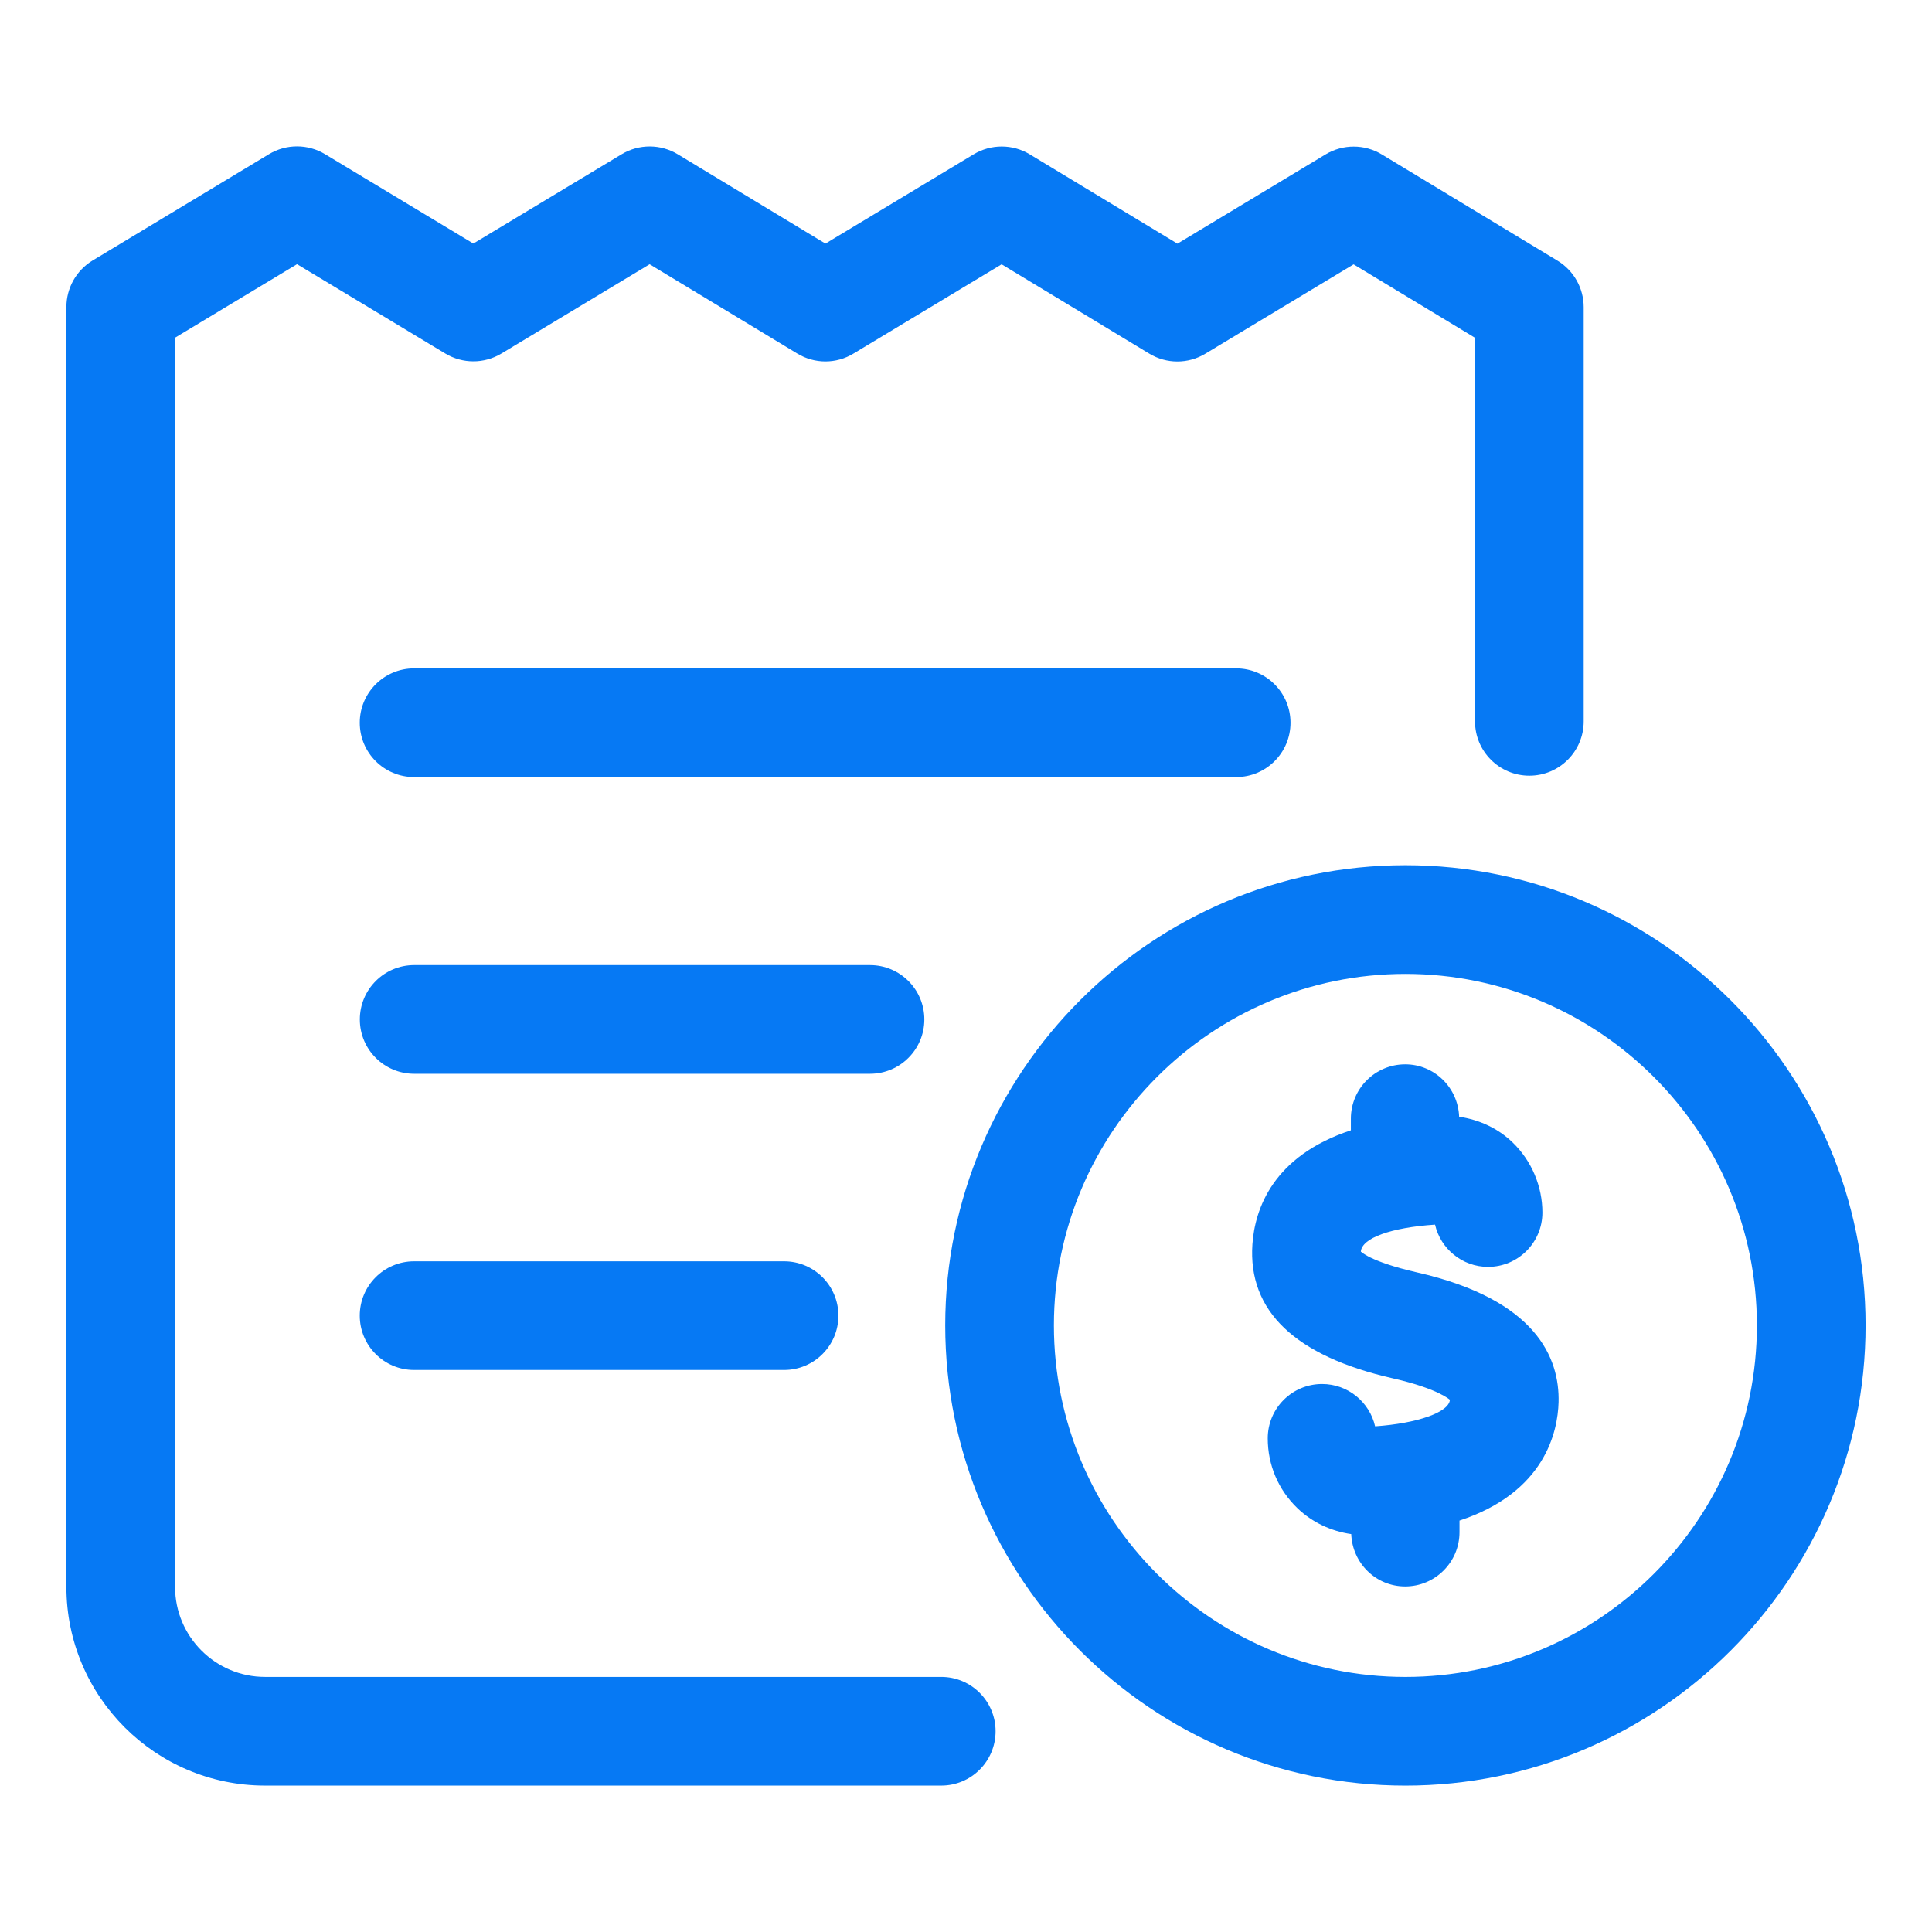 <svg width="108" height="108" viewBox="0 0 108 108" fill="none" xmlns="http://www.w3.org/2000/svg">
<path d="M52.616 93.74H14.816C12.042 93.74 9.787 91.485 9.787 88.711V18.876L16.605 14.768L24.894 19.763C25.856 20.344 27.067 20.344 28.029 19.763L36.315 14.772L44.567 19.763C45.535 20.351 46.747 20.351 47.706 19.767L55.991 14.775L64.243 19.767C65.208 20.354 66.42 20.354 67.382 19.77L75.667 14.778L82.454 18.882V40.324C82.454 42.001 83.815 43.361 85.492 43.361C87.169 43.361 88.529 42.001 88.529 40.324V17.171C88.529 16.108 87.973 15.123 87.065 14.572L77.243 8.632C76.282 8.049 75.07 8.049 74.105 8.629L65.819 13.621L57.567 8.629C56.605 8.045 55.394 8.045 54.428 8.626L46.143 13.617L37.891 8.626C36.926 8.042 35.714 8.042 34.752 8.622L26.46 13.614L18.171 8.619C17.209 8.038 15.997 8.038 15.036 8.619L5.181 14.559C4.269 15.109 3.712 16.098 3.712 17.161V88.711C3.712 94.833 8.694 99.815 14.816 99.815H52.616C54.294 99.815 55.654 98.455 55.654 96.777C55.654 95.1 54.294 93.74 52.616 93.74Z" fill="#0679F4"/>
<path d="M72.14 40.401C72.14 38.723 70.78 37.363 69.103 37.363H23.149C21.471 37.363 20.111 38.723 20.111 40.401C20.111 42.078 21.471 43.438 23.149 43.438H69.103C70.78 43.438 72.14 42.078 72.14 40.401Z" fill="#0679F4"/>
<path d="M51.671 56.987C51.671 55.309 50.311 53.949 48.633 53.949H23.152C21.475 53.949 20.115 55.309 20.115 56.987C20.115 58.664 21.475 60.024 23.152 60.024H48.633C50.311 60.024 51.671 58.664 51.671 56.987Z" fill="#0679F4"/>
<path d="M23.149 70.508C21.471 70.508 20.111 71.868 20.111 73.545C20.111 75.223 21.471 76.583 23.149 76.583H43.831C45.508 76.583 46.868 75.223 46.868 73.545C46.868 71.868 45.508 70.508 43.831 70.508H23.149Z" fill="#0679F4"/>
<path d="M79.218 71.13C76.511 70.512 76.062 69.935 76.072 69.969C76.123 69.206 77.766 68.619 80.22 68.457C80.527 69.807 81.739 70.819 83.183 70.819C84.861 70.819 86.221 69.459 86.221 67.782C86.221 66.314 85.617 64.889 84.56 63.867C83.73 63.063 82.68 62.591 81.567 62.426C81.506 60.802 80.19 59.496 78.553 59.496C76.875 59.496 75.515 60.856 75.515 62.534V63.185C71.141 64.629 70.146 67.603 70.011 69.554C69.754 73.286 72.4 75.811 77.871 77.053C80.48 77.647 81.064 78.281 81.05 78.244C81.013 78.946 79.224 79.571 76.869 79.733C76.561 78.379 75.353 77.367 73.905 77.367C72.228 77.367 70.868 78.727 70.868 80.404C70.868 81.889 71.455 83.276 72.525 84.306C73.349 85.102 74.412 85.595 75.535 85.757C75.6 87.38 76.912 88.683 78.549 88.683C80.227 88.683 81.587 87.323 81.587 85.646V85.001C86.356 83.428 87.081 80.043 87.125 78.386C87.189 75.912 85.873 72.645 79.218 71.13Z" fill="#0679F4"/>
<path d="M78.563 48.367C64.378 48.367 52.839 59.906 52.839 74.091C52.839 88.277 64.378 99.816 78.563 99.816C92.748 99.816 104.287 88.277 104.287 74.091C104.287 59.906 92.745 48.367 78.563 48.367ZM78.563 93.741C67.729 93.741 58.914 84.925 58.914 74.091C58.914 63.258 67.729 54.442 78.563 54.442C89.397 54.442 98.212 63.258 98.212 74.091C98.212 84.925 89.397 93.741 78.563 93.741Z" fill="#0679F4"/>
</svg>
